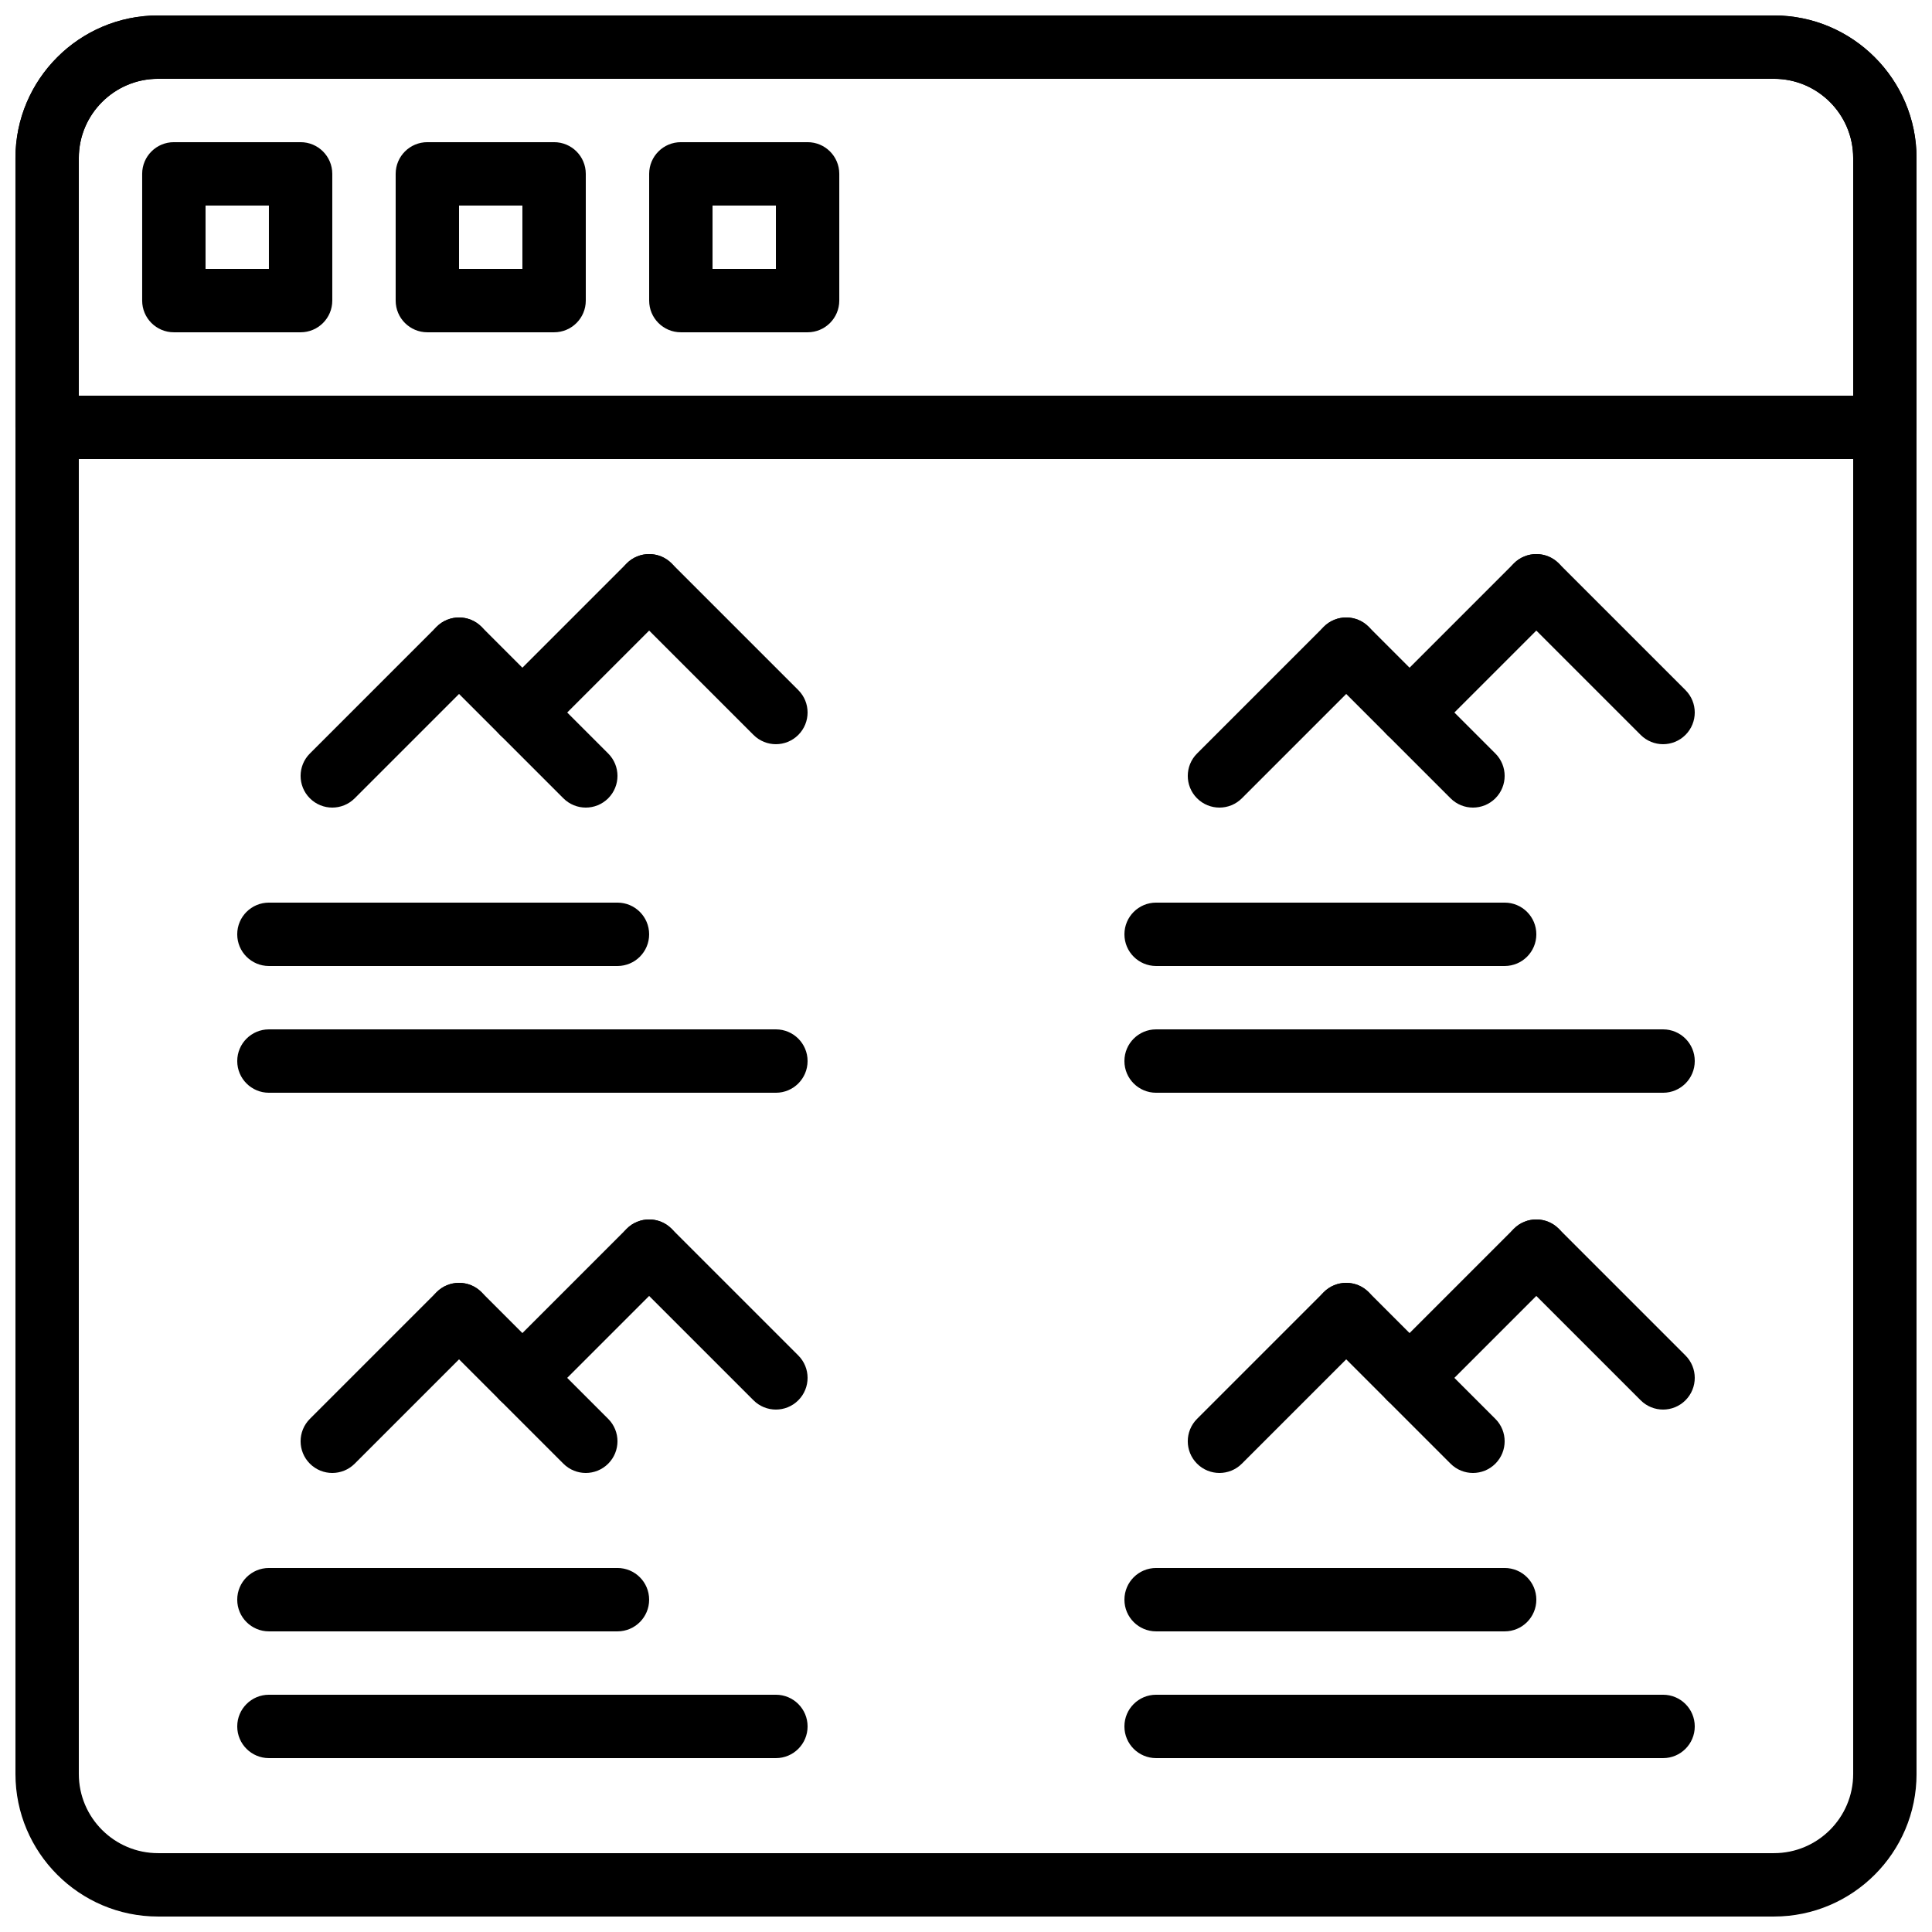 <?xml version="1.0" encoding="UTF-8"?>
<!-- Uploaded to: ICON Repo, www.iconrepo.com, Generator: ICON Repo Mixer Tools -->
<svg width="800px" height="800px" version="1.1" viewBox="144 144 512 512" xmlns="http://www.w3.org/2000/svg">
 <defs>
  <clipPath id="b">
   <path d="m148.09 148.09h503.81v503.81h-503.81z"/>
  </clipPath>
  <clipPath id="a">
   <path d="m148.09 148.09h503.81v117.91h-503.81z"/>
  </clipPath>
 </defs>
 <g clip-path="url(#b)">
  <path d="m614.12 651.9h-428.24c-20.832 0-37.785-16.953-37.785-37.785v-428.24c0-20.832 16.953-37.785 37.785-37.785h428.24c20.832 0 37.785 16.953 37.785 37.785v428.24c0 20.832-16.953 37.785-37.785 37.785zm-428.24-487.02c-11.57 0-20.992 9.414-20.992 20.992v428.24c0 11.578 9.422 20.992 20.992 20.992h428.24c11.578 0 20.992-9.414 20.992-20.992v-428.24c0-11.578-9.422-20.992-20.992-20.992z"/>
 </g>
 <path d="m223.66 232.06h-33.586c-4.637 0-8.398-3.754-8.398-8.398v-33.586c0-4.644 3.762-8.398 8.398-8.398h33.586c4.637 0 8.398 3.754 8.398 8.398v33.586c0 4.644-3.762 8.398-8.398 8.398zm-25.188-16.793h16.793v-16.793h-16.793z"/>
 <path d="m290.84 232.06h-33.586c-4.637 0-8.398-3.754-8.398-8.398v-33.586c0-4.644 3.762-8.398 8.398-8.398h33.586c4.637 0 8.398 3.754 8.398 8.398v33.586c0 4.644-3.762 8.398-8.398 8.398zm-25.191-16.793h16.793v-16.793h-16.793z"/>
 <path d="m358.02 232.06h-33.586c-4.637 0-8.398-3.754-8.398-8.398v-33.586c0-4.644 3.762-8.398 8.398-8.398h33.586c4.637 0 8.398 3.754 8.398 8.398v33.586c-0.004 4.644-3.766 8.398-8.398 8.398zm-25.191-16.793h16.793v-16.793h-16.793z"/>
 <g clip-path="url(#a)">
  <path d="m643.51 265.65h-487.02c-4.637 0-8.398-3.754-8.398-8.398v-71.371c0-20.832 16.953-37.785 37.785-37.785h428.24c20.832 0 37.785 16.953 37.785 37.785v71.375c0 4.641-3.762 8.395-8.395 8.395zm-478.62-16.793h470.22v-62.977c0-11.578-9.422-20.992-20.992-20.992h-428.24c-11.57 0-20.992 9.414-20.992 20.992z"/>
 </g>
 <path d="m232.06 358.02c-2.148 0-4.301-0.824-5.938-2.461-3.281-3.281-3.281-8.59 0-11.875l33.586-33.586c3.273-3.281 8.598-3.281 11.875 0 3.281 3.281 3.281 8.59 0 11.875l-33.586 33.586c-1.641 1.637-3.789 2.461-5.938 2.461z"/>
 <path d="m299.24 358.02c-2.148 0-4.301-0.824-5.938-2.461l-33.586-33.586c-3.281-3.281-3.281-8.59 0-11.875 3.273-3.281 8.598-3.281 11.875 0l33.586 33.586c3.281 3.281 3.281 8.59 0 11.875-1.641 1.637-3.789 2.461-5.938 2.461z"/>
 <path d="m282.44 341.22c-2.148 0-4.301-0.824-5.938-2.461-3.281-3.281-3.281-8.59 0-11.875l33.586-33.586c3.273-3.281 8.598-3.281 11.875 0 3.281 3.281 3.281 8.59 0 11.875l-33.586 33.586c-1.637 1.637-3.785 2.461-5.938 2.461z"/>
 <path d="m349.62 341.22c-2.148 0-4.301-0.824-5.938-2.461l-33.586-33.586c-3.281-3.281-3.281-8.59 0-11.875 3.273-3.281 8.598-3.281 11.875 0l33.586 33.586c3.281 3.281 3.281 8.59 0 11.875-1.637 1.637-3.789 2.461-5.938 2.461z"/>
 <path d="m349.62 433.59h-134.35c-4.637 0-8.398-3.754-8.398-8.398s3.762-8.398 8.398-8.398h134.35c4.637 0 8.398 3.754 8.398 8.398s-3.762 8.398-8.398 8.398z"/>
 <path d="m307.63 400h-92.363c-4.637 0-8.398-3.754-8.398-8.398 0-4.644 3.762-8.398 8.398-8.398h92.363c4.637 0 8.398 3.754 8.398 8.398 0 4.644-3.762 8.398-8.398 8.398z"/>
 <path d="m467.17 358.02c-2.148 0-4.301-0.824-5.938-2.461-3.281-3.281-3.281-8.59 0-11.875l33.586-33.586c3.273-3.281 8.598-3.281 11.875 0 3.281 3.281 3.281 8.59 0 11.875l-33.586 33.586c-1.637 1.637-3.785 2.461-5.938 2.461z"/>
 <path d="m534.35 358.02c-2.148 0-4.301-0.824-5.938-2.461l-33.586-33.586c-3.281-3.281-3.281-8.59 0-11.875 3.273-3.281 8.598-3.281 11.875 0l33.586 33.586c3.281 3.281 3.281 8.59 0 11.875-1.637 1.637-3.789 2.461-5.938 2.461z"/>
 <path d="m517.55 341.22c-2.148 0-4.301-0.824-5.938-2.461-3.281-3.281-3.281-8.59 0-11.875l33.586-33.586c3.273-3.281 8.598-3.281 11.875 0 3.281 3.281 3.281 8.59 0 11.875l-33.586 33.586c-1.641 1.637-3.789 2.461-5.938 2.461z"/>
 <path d="m584.73 341.22c-2.148 0-4.301-0.824-5.938-2.461l-33.586-33.586c-3.281-3.281-3.281-8.59 0-11.875 3.273-3.281 8.598-3.281 11.875 0l33.586 33.586c3.281 3.281 3.281 8.59 0 11.875-1.641 1.637-3.789 2.461-5.938 2.461z"/>
 <path d="m584.73 433.59h-134.35c-4.637 0-8.398-3.754-8.398-8.398s3.762-8.398 8.398-8.398h134.35c4.637 0 8.398 3.754 8.398 8.398s-3.762 8.398-8.395 8.398z"/>
 <path d="m542.75 400h-92.367c-4.637 0-8.398-3.754-8.398-8.398 0-4.644 3.762-8.398 8.398-8.398h92.363c4.637 0 8.398 3.754 8.398 8.398 0 4.644-3.762 8.398-8.395 8.398z"/>
 <path d="m232.06 534.35c-2.148 0-4.301-0.824-5.938-2.461-3.281-3.281-3.281-8.59 0-11.875l33.586-33.586c3.273-3.281 8.598-3.281 11.875 0 3.281 3.281 3.281 8.59 0 11.875l-33.586 33.586c-1.641 1.637-3.789 2.461-5.938 2.461z"/>
 <path d="m299.24 534.35c-2.148 0-4.301-0.824-5.938-2.461l-33.586-33.586c-3.281-3.281-3.281-8.59 0-11.875 3.273-3.281 8.598-3.281 11.875 0l33.586 33.586c3.281 3.281 3.281 8.59 0 11.875-1.641 1.637-3.789 2.461-5.938 2.461z"/>
 <path d="m282.44 517.55c-2.148 0-4.301-0.824-5.938-2.461-3.281-3.281-3.281-8.59 0-11.875l33.586-33.586c3.273-3.281 8.598-3.281 11.875 0 3.281 3.281 3.281 8.59 0 11.875l-33.586 33.586c-1.637 1.637-3.785 2.461-5.938 2.461z"/>
 <path d="m349.62 517.55c-2.148 0-4.301-0.824-5.938-2.461l-33.586-33.586c-3.281-3.281-3.281-8.59 0-11.875 3.273-3.281 8.598-3.281 11.875 0l33.586 33.586c3.281 3.281 3.281 8.59 0 11.875-1.637 1.637-3.789 2.461-5.938 2.461z"/>
 <path d="m349.62 609.92h-134.35c-4.637 0-8.398-3.754-8.398-8.398s3.762-8.398 8.398-8.398h134.35c4.637 0 8.398 3.754 8.398 8.398s-3.762 8.398-8.398 8.398z"/>
 <path d="m307.63 576.33h-92.363c-4.637 0-8.398-3.754-8.398-8.398 0-4.644 3.762-8.398 8.398-8.398h92.363c4.637 0 8.398 3.754 8.398 8.398 0 4.644-3.762 8.398-8.398 8.398z"/>
 <path d="m467.17 534.35c-2.148 0-4.301-0.824-5.938-2.461-3.281-3.281-3.281-8.59 0-11.875l33.586-33.586c3.273-3.281 8.598-3.281 11.875 0 3.281 3.281 3.281 8.59 0 11.875l-33.586 33.586c-1.637 1.637-3.785 2.461-5.938 2.461z"/>
 <path d="m534.35 534.35c-2.148 0-4.301-0.824-5.938-2.461l-33.586-33.586c-3.281-3.281-3.281-8.59 0-11.875 3.273-3.281 8.598-3.281 11.875 0l33.586 33.586c3.281 3.281 3.281 8.59 0 11.875-1.637 1.637-3.789 2.461-5.938 2.461z"/>
 <path d="m517.55 517.55c-2.148 0-4.301-0.824-5.938-2.461-3.281-3.281-3.281-8.59 0-11.875l33.586-33.586c3.273-3.281 8.598-3.281 11.875 0 3.281 3.281 3.281 8.59 0 11.875l-33.586 33.586c-1.641 1.637-3.789 2.461-5.938 2.461z"/>
 <path d="m584.73 517.55c-2.148 0-4.301-0.824-5.938-2.461l-33.586-33.586c-3.281-3.281-3.281-8.59 0-11.875 3.273-3.281 8.598-3.281 11.875 0l33.586 33.586c3.281 3.281 3.281 8.59 0 11.875-1.641 1.637-3.789 2.461-5.938 2.461z"/>
 <path d="m584.73 609.92h-134.35c-4.637 0-8.398-3.754-8.398-8.398s3.762-8.398 8.398-8.398h134.35c4.637 0 8.398 3.754 8.398 8.398s-3.762 8.398-8.395 8.398z"/>
 <path d="m542.75 576.33h-92.367c-4.637 0-8.398-3.754-8.398-8.398 0-4.644 3.762-8.398 8.398-8.398h92.363c4.637 0 8.398 3.754 8.398 8.398 0 4.644-3.762 8.398-8.395 8.398z"/>
</svg>